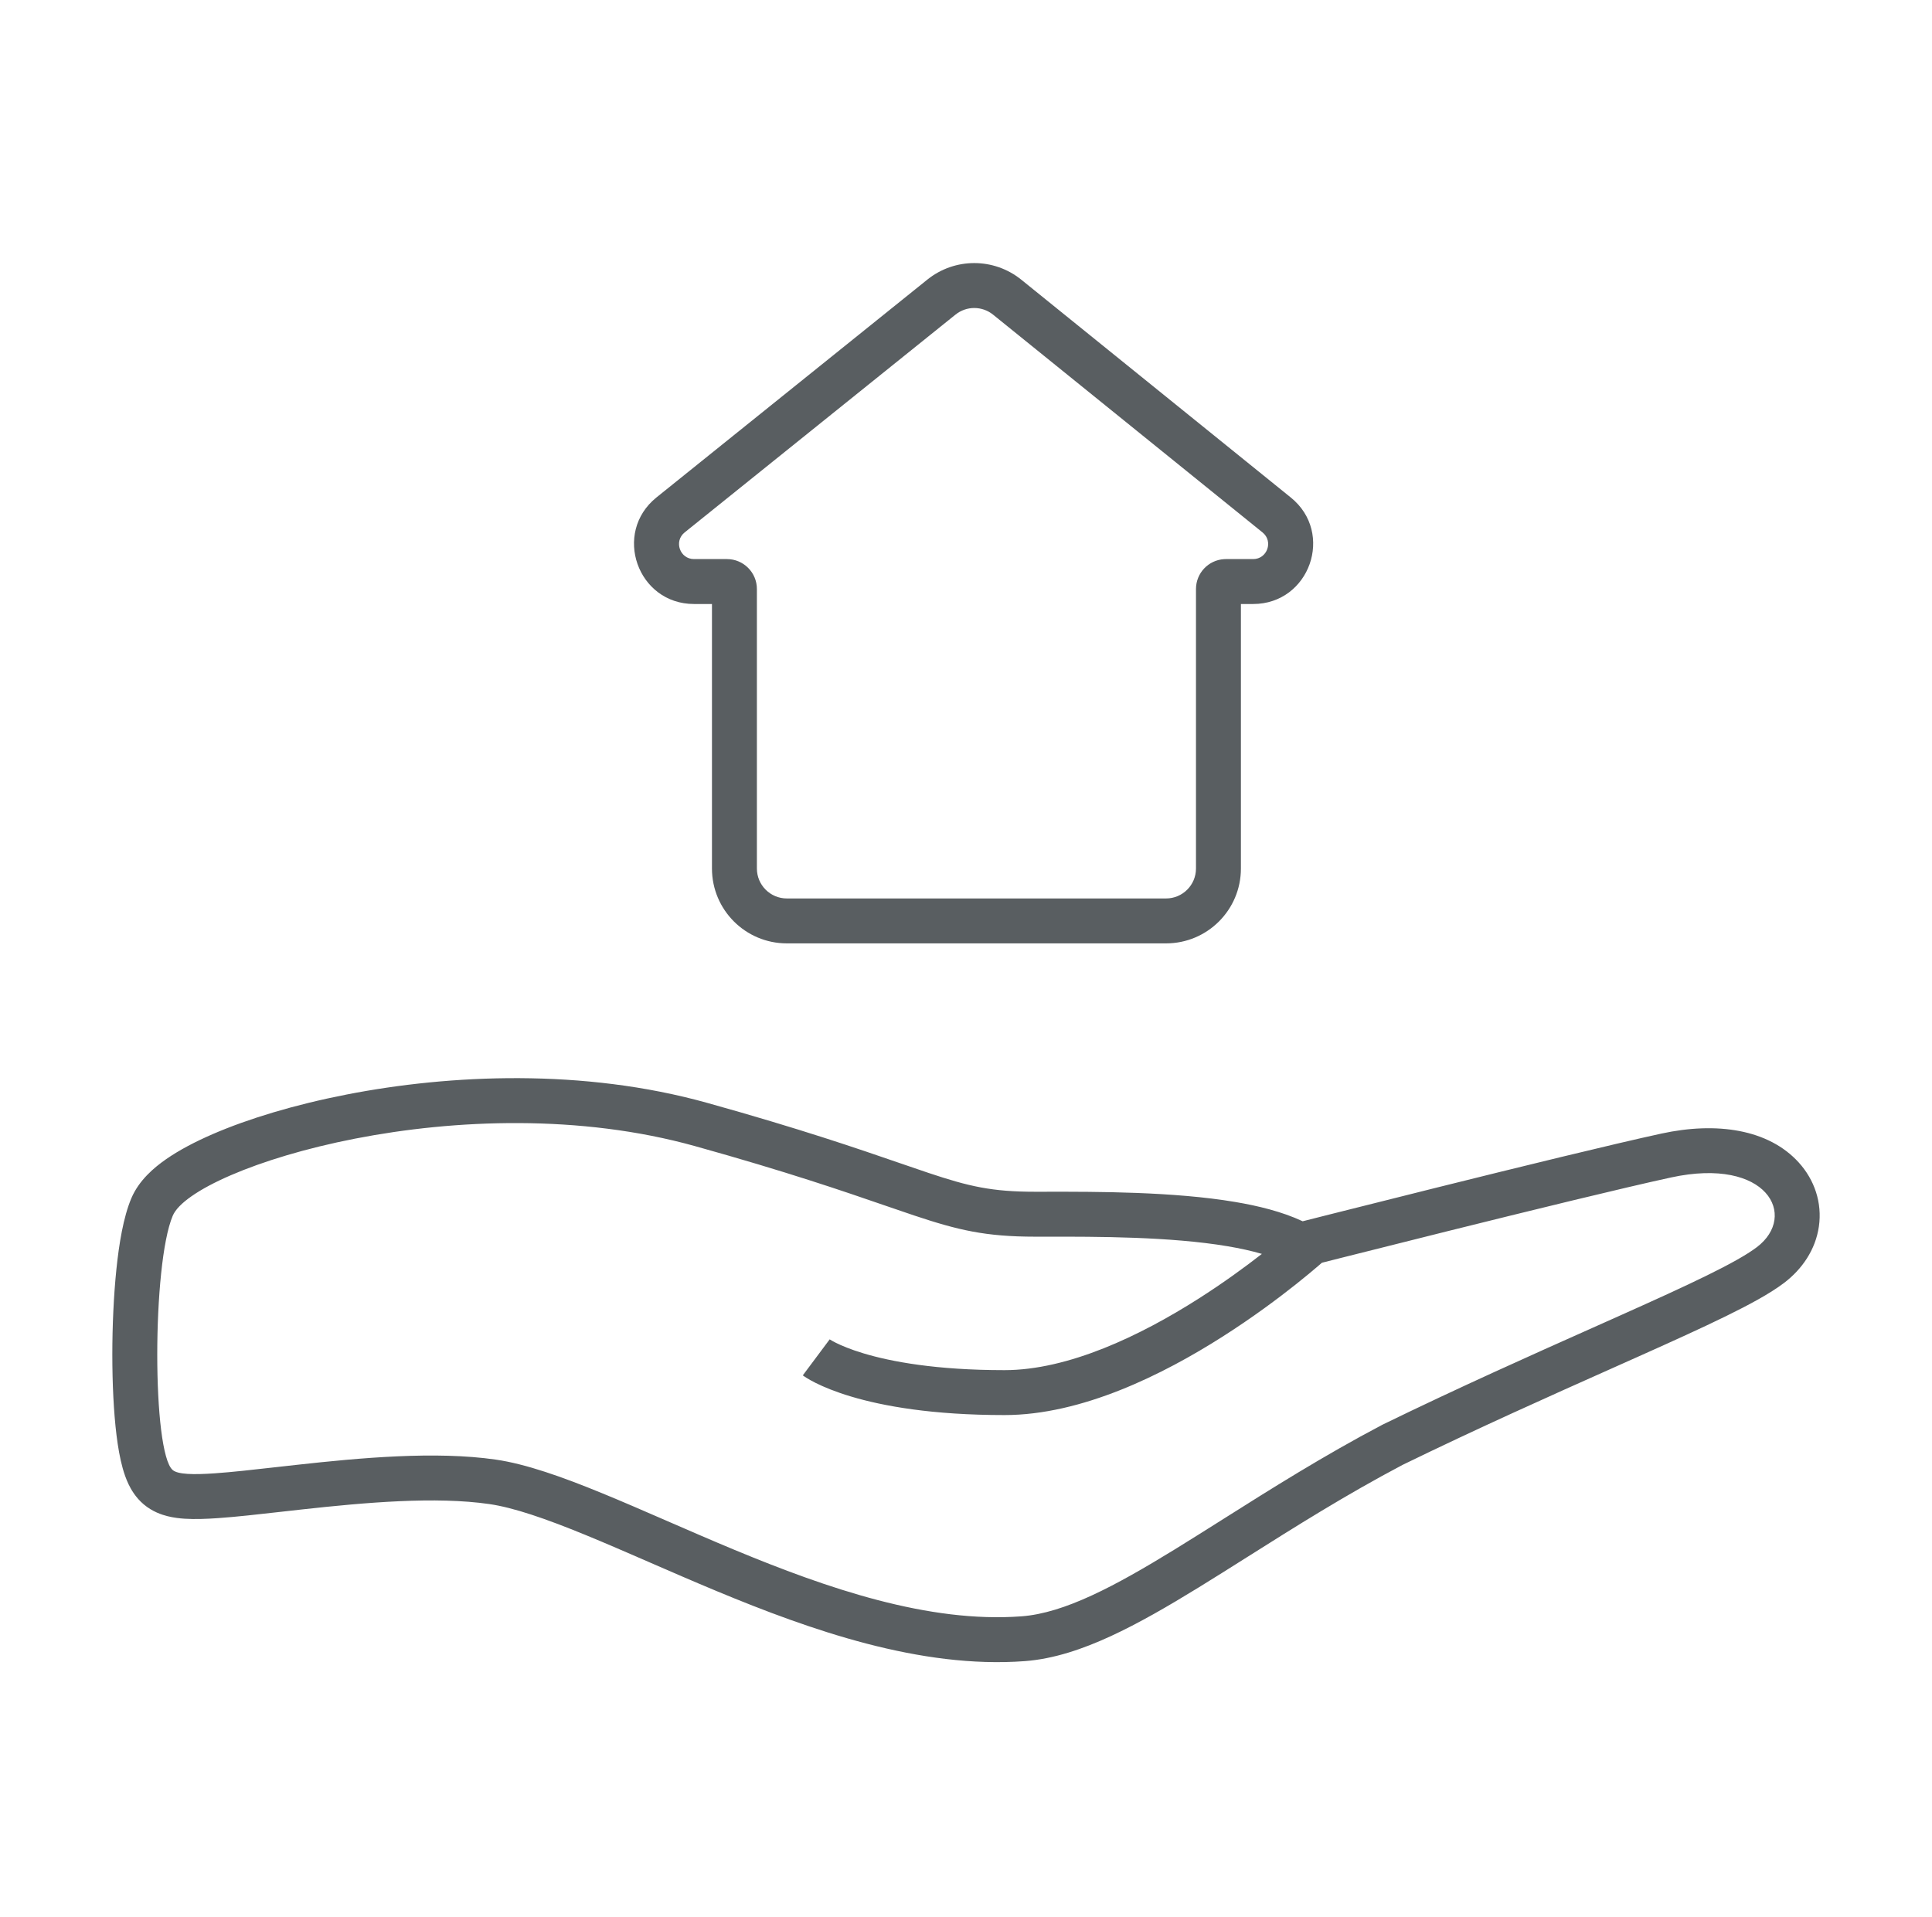 <svg viewBox="0 0 129 128" fill="none" xmlns="http://www.w3.org/2000/svg">
<path fill-rule="evenodd" clip-rule="evenodd" d="M47.215 73.65C38.951 71.346 30.081 71.741 23.148 73.093C19.67 73.771 16.58 74.709 14.209 75.735C13.029 76.246 11.955 76.81 11.08 77.42C10.302 77.963 9.282 78.811 8.769 80.023C8.236 81.284 7.948 83.072 7.774 84.744C7.59 86.519 7.5 88.537 7.5 90.466C7.5 92.388 7.589 94.3 7.781 95.854C7.876 96.622 8.006 97.386 8.192 98.05C8.285 98.382 8.41 98.757 8.586 99.124C8.745 99.454 9.048 100 9.596 100.463C10.181 100.957 10.81 101.158 11.18 101.251L11.547 99.797L11.18 101.251C11.588 101.354 11.991 101.4 12.332 101.422C13.015 101.465 13.793 101.436 14.563 101.382C15.762 101.299 17.23 101.133 18.769 100.959L18.796 100.956L18.798 100.956L18.803 100.955C19.245 100.905 19.695 100.855 20.15 100.804C24.419 100.333 29.093 99.925 32.671 100.443C34.28 100.676 36.404 101.402 39.092 102.506C40.408 103.046 41.798 103.65 43.273 104.292L43.379 104.338L43.384 104.341L43.385 104.341C44.817 104.964 46.324 105.62 47.867 106.262C54.091 108.849 61.453 111.456 68.431 110.932C70.371 110.786 72.304 110.123 74.159 109.268C76.027 108.407 77.991 107.267 80.006 106.029C81.071 105.375 82.165 104.684 83.284 103.977L83.288 103.975L83.291 103.973C86.463 101.97 89.866 99.823 93.656 97.824C98.72 95.356 103.491 93.228 107.544 91.419C108.206 91.124 108.85 90.837 109.471 90.558C111.678 89.571 113.644 88.679 115.238 87.897C116.776 87.143 118.178 86.392 119.125 85.673L118.217 84.479L119.125 85.673C120.315 84.767 121.22 83.472 121.447 81.909C121.678 80.315 121.148 78.786 120.105 77.635C118.084 75.405 114.615 74.902 110.936 75.701C107.671 76.411 101.372 77.954 95.934 79.308C93.205 79.988 90.678 80.624 88.833 81.089C88.096 81.275 87.469 81.434 86.98 81.558C85.588 80.906 83.973 80.522 82.474 80.269C78.369 79.575 73.207 79.582 69.911 79.586L69.855 79.587H69.854H69.854C69.599 79.587 69.356 79.587 69.124 79.587C66.21 79.587 64.704 79.232 61.986 78.325C61.416 78.134 60.797 77.921 60.103 77.682C57.321 76.723 53.444 75.386 47.215 73.65ZM23.722 76.037C30.348 74.746 38.722 74.397 46.409 76.54C52.553 78.252 56.364 79.566 59.123 80.517L59.125 80.518L59.13 80.52L59.131 80.52C59.82 80.757 60.451 80.975 61.036 81.17C63.962 82.147 65.797 82.587 69.124 82.587C69.358 82.587 69.603 82.587 69.857 82.587H69.858H69.858C73.215 82.582 78.144 82.58 81.974 83.227C82.782 83.364 83.554 83.531 84.257 83.737C83.149 84.6 81.691 85.668 80.016 86.734C76.134 89.205 71.335 91.5 67.071 91.5C62.482 91.5 59.486 90.927 57.68 90.386C56.778 90.116 56.17 89.853 55.808 89.672C55.627 89.582 55.507 89.512 55.441 89.471C55.408 89.451 55.388 89.438 55.382 89.433L55.388 89.438L55.393 89.442L55.396 89.444L55.397 89.445C55.398 89.446 55.399 89.446 54.5 90.647C53.601 91.848 53.602 91.848 53.603 91.849L53.605 91.85L53.608 91.853L53.617 91.859L53.638 91.874C53.653 91.885 53.672 91.898 53.694 91.913C53.738 91.943 53.795 91.981 53.866 92.025C54.009 92.113 54.208 92.227 54.468 92.357C54.99 92.617 55.758 92.942 56.82 93.26C58.943 93.896 62.233 94.5 67.071 94.5C72.237 94.5 77.652 91.795 81.627 89.265C83.646 87.98 85.359 86.698 86.568 85.736C87.173 85.255 87.653 84.853 87.985 84.569C88.094 84.475 88.187 84.394 88.264 84.328C88.645 84.231 89.083 84.12 89.567 83.998C91.41 83.533 93.934 82.898 96.659 82.219C102.108 80.862 108.36 79.331 111.573 78.633C114.79 77.934 116.91 78.577 117.883 79.65C118.371 80.189 118.571 80.836 118.478 81.478C118.385 82.12 117.999 82.76 117.309 83.284C116.62 83.808 115.458 84.448 113.917 85.203C112.376 85.959 110.454 86.832 108.246 87.82C107.626 88.098 106.984 88.384 106.322 88.68L106.315 88.683C102.261 90.492 97.441 92.642 92.32 95.137C92.306 95.144 92.292 95.151 92.278 95.159C88.369 97.219 84.871 99.427 81.708 101.424L81.708 101.425L81.69 101.436C80.565 102.146 79.484 102.828 78.436 103.473C76.444 104.696 74.604 105.76 72.903 106.544C71.202 107.328 69.641 107.833 68.207 107.94C62.011 108.405 55.242 106.079 49.019 103.492C47.5 102.86 46.014 102.213 44.576 101.588L43.977 102.963L44.576 101.588L44.471 101.542L43.872 102.917L44.471 101.542C43 100.902 41.582 100.285 40.232 99.731C37.533 98.622 35.109 97.764 33.101 97.474C29.085 96.892 24.037 97.357 19.821 97.823C19.359 97.874 18.904 97.925 18.459 97.975C16.888 98.153 15.482 98.311 14.354 98.389C13.625 98.44 13.005 98.459 12.525 98.428C12.285 98.412 12.08 98.385 11.913 98.343C11.747 98.301 11.619 98.245 11.533 98.171L10.573 99.308L11.533 98.171C11.446 98.098 11.365 97.981 11.29 97.825L9.938 98.475L11.29 97.825C11.215 97.668 11.145 97.472 11.081 97.242L9.636 97.646L11.081 97.242C10.952 96.78 10.844 96.181 10.758 95.486C10.586 94.094 10.5 92.313 10.5 90.466C10.5 88.62 10.586 86.708 10.758 85.055C10.93 83.402 11.188 82.006 11.533 81.191C11.705 80.783 12.14 80.338 12.796 79.881C13.453 79.422 14.334 78.95 15.401 78.488C17.534 77.565 20.409 76.683 23.722 76.037Z" fill="#595E61"/>
<path fill-rule="evenodd" clip-rule="evenodd" d="M45.713 35.557L43.833 33.219L61.918 18.673C63.751 17.198 66.365 17.201 68.195 18.681L66.309 21.014C65.577 20.422 64.531 20.421 63.798 21.011L45.713 35.557ZM46.34 37.336C45.396 37.336 44.978 36.148 45.713 35.557L43.833 33.219C40.891 35.586 42.564 40.336 46.34 40.336H47.538V58C47.538 60.761 49.776 63 52.538 63H77.856C80.617 63 82.856 60.761 82.856 58V40.336H83.673C87.444 40.336 89.121 35.596 86.188 33.225L68.195 18.681L66.309 21.014L84.302 35.558C85.035 36.151 84.616 37.336 83.673 37.336H81.856C81.815 37.336 81.774 37.337 81.733 37.34C80.686 37.403 79.856 38.272 79.856 39.336V58C79.856 59.105 78.96 60 77.856 60H52.538C51.433 60 50.538 59.105 50.538 58V39.336C50.538 38.231 49.642 37.336 48.538 37.336H46.34Z" fill="#595E61"/>
</svg>
